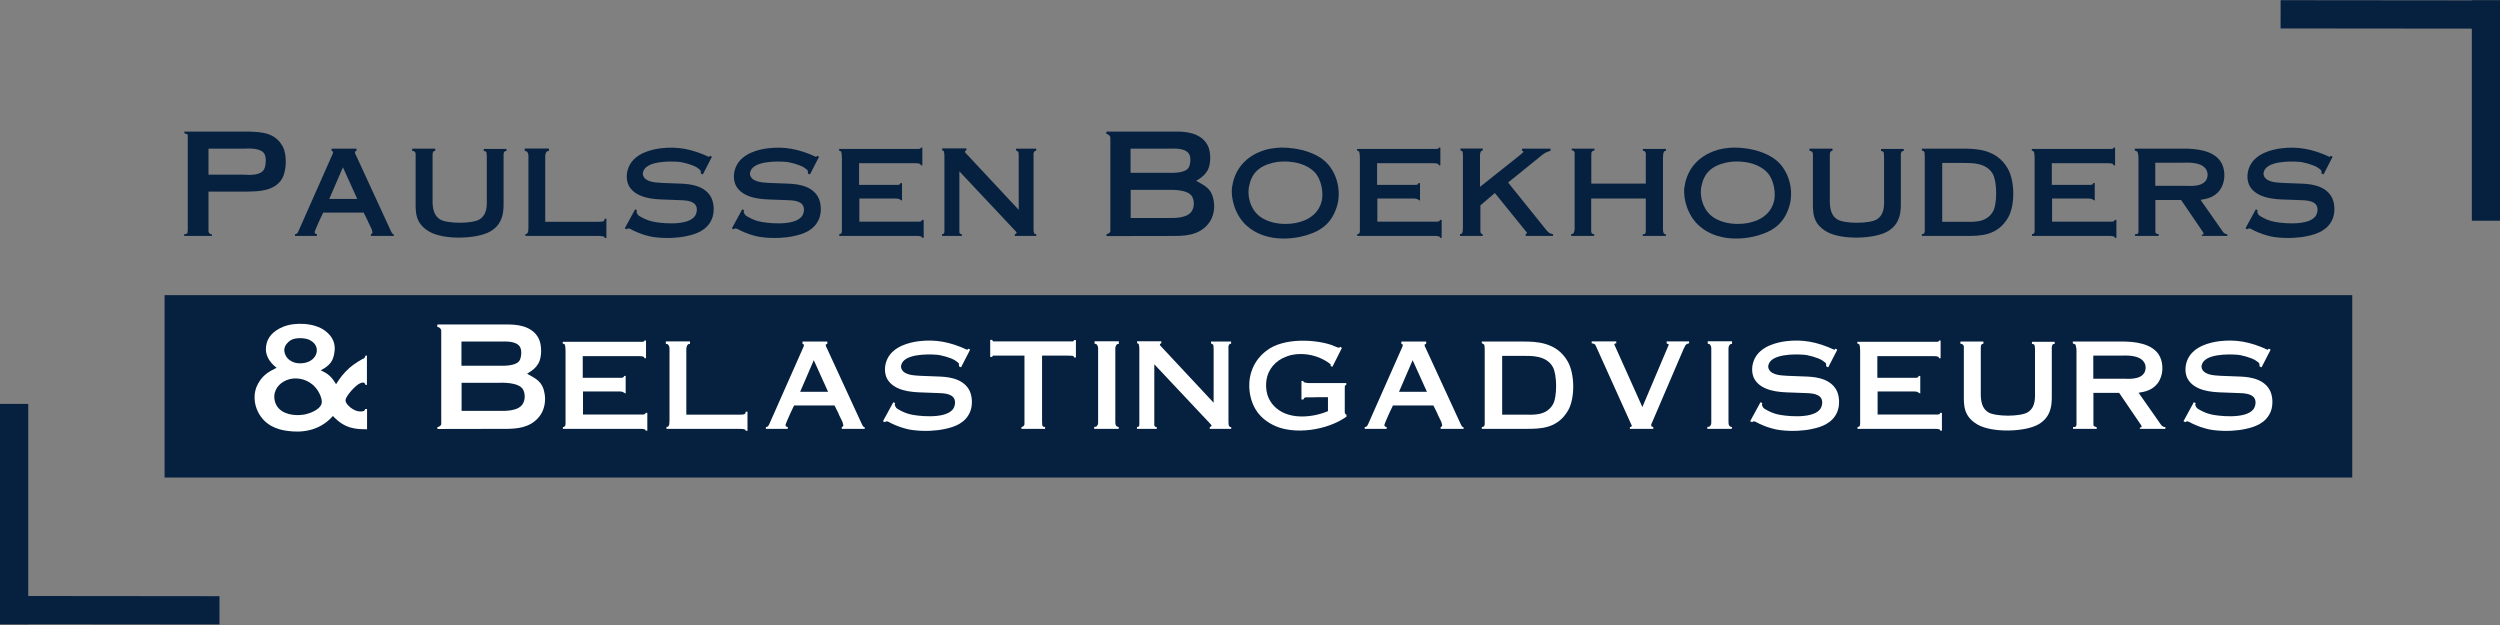 <?xml version="1.0" encoding="UTF-8" standalone="no"?><!DOCTYPE svg PUBLIC "-//W3C//DTD SVG 1.1//EN" "http://www.w3.org/Graphics/SVG/1.1/DTD/svg11.dtd"><svg width="4285px" height="1072px" version="1.1" xmlns="http://www.w3.org/2000/svg" xmlns:xlink="http://www.w3.org/1999/xlink" xml:space="preserve" xmlns:serif="http://www.serif.com/" style="fill-rule:evenodd;clip-rule:evenodd;stroke-linejoin:round;stroke-miterlimit:2;"><rect width="100%" height="100%" fill="#808080" stroke="none"/><g transform="matrix(3.125,0,0,3.125,0,0)"><g id="Zwarte-tekstbalk" serif:id="Zwarte tekstbalk" transform="matrix(1.035,0,0,0.974,-1493.88,-807.709)"><rect x="1530.58" y="995.467" width="1159.32" height="102.714" style="fill:rgb(6,33,63);"/></g><g transform="matrix(1,0,0,1,-1062.51,-793.067)"><g transform="matrix(72,0,0,72,1159.3,922.482)"><path d="M0.06,-0.782C0.076,-0.776 0.086,-0.778 0.086,-0.767L0.086,-0.07C0.086,-0.062 0.087,-0.043 0.085,-0.035C0.085,-0.014 0.074,-0.014 0.059,-0.014L0.059,-0L0.27,-0L0.27,-0.013C0.255,-0.013 0.249,-0.018 0.245,-0.031C0.243,-0.036 0.244,-0.057 0.244,-0.063L0.244,-0.338L0.543,-0.338C0.605,-0.34 0.746,-0.335 0.805,-0.437C0.838,-0.495 0.845,-0.618 0.808,-0.684C0.749,-0.79 0.644,-0.791 0.553,-0.795L0.06,-0.795L0.06,-0.782ZM0.518,-0.665C0.532,-0.665 0.641,-0.676 0.67,-0.625C0.686,-0.599 0.682,-0.532 0.667,-0.507C0.637,-0.455 0.546,-0.466 0.509,-0.467L0.244,-0.467L0.244,-0.665L0.518,-0.665Z" style="fill:rgb(6,33,63);fill-rule:nonzero;"/></g><g transform="matrix(72,0,0,72,1220.14,922.482)"><path d="M0.337,-0.648L0.348,-0.642C0.348,-0.642 0.348,-0.63 0.343,-0.621L0.088,-0.045C0.079,-0.025 0.075,-0.014 0.058,-0.014L0.058,-0L0.225,-0L0.225,-0.014C0.212,-0.014 0.204,-0.024 0.209,-0.035C0.21,-0.037 0.215,-0.052 0.221,-0.065L0.247,-0.124L0.273,-0.178L0.581,-0.178L0.611,-0.118C0.612,-0.113 0.618,-0.101 0.619,-0.099L0.641,-0.054C0.644,-0.042 0.648,-0.034 0.648,-0.023L0.636,-0.011L0.636,-0L0.811,-0L0.812,-0.011C0.798,-0.011 0.791,-0.034 0.785,-0.045L0.522,-0.616C0.515,-0.627 0.514,-0.632 0.514,-0.642L0.526,-0.648L0.526,-0.665L0.337,-0.665L0.337,-0.648ZM0.423,-0.523L0.532,-0.282L0.319,-0.282L0.423,-0.523Z" style="fill:rgb(6,33,63);fill-rule:nonzero;"/></g><g transform="matrix(72,0,0,72,1284.36,922.482)"><path d="M0.059,-0.648C0.074,-0.648 0.081,-0.641 0.085,-0.629L0.085,-0.273C0.085,-0.187 0.077,-0.098 0.189,-0.033C0.3,0.032 0.552,0.024 0.653,-0.034C0.765,-0.098 0.755,-0.211 0.755,-0.284L0.755,-0.602C0.755,-0.608 0.754,-0.625 0.756,-0.631C0.763,-0.646 0.763,-0.647 0.777,-0.647L0.777,-0.663L0.605,-0.663L0.603,-0.648C0.619,-0.644 0.621,-0.645 0.625,-0.633C0.626,-0.629 0.627,-0.612 0.627,-0.608L0.627,-0.29C0.627,-0.244 0.635,-0.167 0.573,-0.127C0.515,-0.091 0.327,-0.093 0.273,-0.125C0.208,-0.163 0.214,-0.249 0.214,-0.293L0.214,-0.605C0.214,-0.613 0.214,-0.626 0.215,-0.632C0.219,-0.646 0.225,-0.648 0.234,-0.648L0.234,-0.665L0.059,-0.665L0.059,-0.648Z" style="fill:rgb(6,33,63);fill-rule:nonzero;"/></g><g transform="matrix(72,0,0,72,1346.07,922.482)"><path d="M0.087,-0.063C0.087,-0.06 0.085,-0.033 0.085,-0.033C0.078,-0.016 0.077,-0.015 0.064,-0.015L0.064,-0L0.619,-0L0.642,0.001C0.647,0.001 0.659,0.003 0.665,0.007L0.668,0.015L0.681,0.015L0.681,-0.131L0.668,-0.131C0.663,-0.112 0.665,-0.114 0.647,-0.109C0.637,-0.109 0.626,-0.108 0.616,-0.108L0.215,-0.108L0.215,-0.599C0.215,-0.599 0.214,-0.62 0.219,-0.629C0.224,-0.646 0.233,-0.647 0.243,-0.647L0.243,-0.666L0.059,-0.666L0.059,-0.647C0.069,-0.647 0.078,-0.646 0.084,-0.629C0.088,-0.62 0.087,-0.598 0.087,-0.598L0.087,-0.063Z" style="fill:rgb(6,33,63);fill-rule:nonzero;"/></g><g transform="matrix(72,0,0,72,1401,922.482)"><path d="M0.334,-0.668C0.258,-0.659 0.14,-0.629 0.093,-0.536C0.068,-0.486 0.066,-0.424 0.091,-0.379C0.145,-0.287 0.279,-0.281 0.336,-0.278L0.471,-0.273C0.501,-0.271 0.581,-0.275 0.602,-0.227C0.613,-0.202 0.605,-0.166 0.589,-0.147C0.525,-0.07 0.308,-0.1 0.269,-0.11C0.243,-0.116 0.219,-0.125 0.196,-0.137C0.187,-0.142 0.168,-0.151 0.159,-0.16C0.148,-0.179 0.145,-0.182 0.151,-0.196L0.137,-0.203L0.058,-0.058L0.073,-0.051C0.084,-0.062 0.092,-0.056 0.101,-0.053L0.13,-0.038C0.142,-0.033 0.155,-0.026 0.186,-0.015C0.242,0.003 0.262,0.007 0.3,0.011C0.378,0.02 0.467,0.015 0.529,0.001C0.602,-0.014 0.686,-0.043 0.722,-0.13C0.743,-0.18 0.74,-0.257 0.711,-0.303C0.654,-0.395 0.527,-0.397 0.471,-0.399L0.343,-0.404C0.313,-0.407 0.226,-0.404 0.201,-0.453C0.19,-0.475 0.198,-0.496 0.21,-0.512C0.263,-0.58 0.453,-0.568 0.489,-0.562C0.523,-0.555 0.551,-0.547 0.576,-0.537C0.597,-0.529 0.61,-0.521 0.618,-0.514C0.644,-0.495 0.634,-0.499 0.638,-0.475L0.653,-0.469L0.722,-0.603L0.708,-0.611L0.7,-0.602C0.564,-0.665 0.455,-0.682 0.334,-0.668Z" style="fill:rgb(6,33,63);fill-rule:nonzero;"/></g><g transform="matrix(72,0,0,72,1459.76,922.482)"><path d="M0.334,-0.668C0.258,-0.659 0.14,-0.629 0.093,-0.536C0.068,-0.486 0.066,-0.424 0.091,-0.379C0.145,-0.287 0.279,-0.281 0.336,-0.278L0.471,-0.273C0.501,-0.271 0.581,-0.275 0.602,-0.227C0.613,-0.202 0.605,-0.166 0.589,-0.147C0.525,-0.07 0.308,-0.1 0.269,-0.11C0.243,-0.116 0.219,-0.125 0.196,-0.137C0.187,-0.142 0.168,-0.151 0.159,-0.16C0.148,-0.179 0.145,-0.182 0.151,-0.196L0.137,-0.203L0.058,-0.058L0.073,-0.051C0.084,-0.062 0.092,-0.056 0.101,-0.053L0.13,-0.038C0.142,-0.033 0.155,-0.026 0.186,-0.015C0.242,0.003 0.262,0.007 0.3,0.011C0.378,0.02 0.467,0.015 0.529,0.001C0.602,-0.014 0.686,-0.043 0.722,-0.13C0.743,-0.18 0.74,-0.257 0.711,-0.303C0.654,-0.395 0.527,-0.397 0.471,-0.399L0.343,-0.404C0.313,-0.407 0.226,-0.404 0.201,-0.453C0.19,-0.475 0.198,-0.496 0.21,-0.512C0.263,-0.58 0.453,-0.568 0.489,-0.562C0.523,-0.555 0.551,-0.547 0.576,-0.537C0.597,-0.529 0.61,-0.521 0.618,-0.514C0.644,-0.495 0.634,-0.499 0.638,-0.475L0.653,-0.469L0.722,-0.603L0.708,-0.611L0.7,-0.602C0.564,-0.665 0.455,-0.682 0.334,-0.668Z" style="fill:rgb(6,33,63);fill-rule:nonzero;"/></g><g transform="matrix(72,0,0,72,1518.51,922.482)"><path d="M0.678,-0.666C0.669,-0.662 0.669,-0.663 0.655,-0.663L0.059,-0.663L0.058,-0.651C0.068,-0.647 0.065,-0.648 0.074,-0.643C0.076,-0.64 0.077,-0.629 0.078,-0.627C0.078,-0.618 0.08,-0.605 0.08,-0.598L0.08,-0.056C0.08,-0.051 0.081,-0.036 0.079,-0.031C0.079,-0.018 0.069,-0.014 0.06,-0.014L0.06,-0L0.66,-0C0.668,-0 0.681,0.003 0.687,0.005L0.691,0.014L0.703,0.014L0.703,-0.121L0.691,-0.123L0.687,-0.114C0.677,-0.107 0.66,-0.109 0.652,-0.109L0.213,-0.109L0.213,-0.285L0.491,-0.285C0.5,-0.285 0.515,-0.284 0.523,-0.277L0.538,-0.269L0.538,-0.403L0.526,-0.403L0.523,-0.395C0.515,-0.387 0.502,-0.389 0.497,-0.389L0.211,-0.389L0.211,-0.554L0.643,-0.554C0.653,-0.554 0.67,-0.553 0.678,-0.547L0.681,-0.538L0.693,-0.538L0.693,-0.673L0.682,-0.673L0.678,-0.666Z" style="fill:rgb(6,33,63);fill-rule:nonzero;"/></g><g transform="matrix(72,0,0,72,1575.03,922.482)"><path d="M0.059,-0.652C0.071,-0.652 0.074,-0.641 0.074,-0.632C0.076,-0.623 0.076,-0.615 0.076,-0.607L0.076,-0.034C0.076,-0.019 0.071,-0.014 0.058,-0.014L0.058,-0L0.209,-0L0.209,-0.013L0.2,-0.015C0.188,-0.019 0.19,-0.03 0.19,-0.038L0.19,-0.492L0.615,-0.04C0.622,-0.032 0.626,-0.031 0.626,-0.021L0.613,-0.013L0.612,-0L0.776,-0L0.776,-0.013C0.76,-0.013 0.759,-0.022 0.756,-0.033L0.755,-0.06L0.755,-0.608C0.755,-0.616 0.751,-0.637 0.766,-0.648L0.775,-0.648L0.775,-0.665L0.622,-0.665L0.622,-0.651C0.635,-0.644 0.641,-0.644 0.641,-0.629C0.641,-0.62 0.642,-0.61 0.642,-0.601L0.642,-0.199L0.233,-0.637L0.233,-0.646L0.244,-0.653L0.243,-0.667L0.059,-0.667L0.059,-0.652Z" style="fill:rgb(6,33,63);fill-rule:nonzero;"/></g><g transform="matrix(72,0,0,72,1664.31,922.482)"><path d="M0.84,-0.498C0.868,-0.546 0.868,-0.642 0.84,-0.693C0.785,-0.793 0.658,-0.795 0.602,-0.795L0.071,-0.795L0.069,-0.778C0.082,-0.774 0.089,-0.771 0.097,-0.759C0.101,-0.752 0.1,-0.735 0.1,-0.73L0.1,-0.058C0.1,-0.055 0.101,-0.033 0.099,-0.031C0.091,-0.02 0.081,-0.014 0.071,-0.014L0.071,0.001L0.605,-0C0.668,-0.002 0.774,-0.004 0.845,-0.091C0.89,-0.145 0.897,-0.219 0.887,-0.27C0.873,-0.355 0.831,-0.378 0.754,-0.42C0.796,-0.445 0.82,-0.464 0.84,-0.498ZM0.547,-0.665C0.585,-0.665 0.673,-0.673 0.701,-0.622C0.716,-0.595 0.709,-0.544 0.698,-0.523C0.671,-0.474 0.563,-0.481 0.541,-0.481L0.254,-0.481L0.254,-0.665L0.547,-0.665ZM0.255,-0.351L0.543,-0.351C0.548,-0.351 0.69,-0.359 0.723,-0.3C0.74,-0.27 0.741,-0.222 0.721,-0.19C0.686,-0.132 0.579,-0.137 0.549,-0.137L0.255,-0.137L0.255,-0.351Z" style="fill:rgb(6,33,63);fill-rule:nonzero;"/></g><g transform="matrix(72,0,0,72,1733.93,922.482)"><path d="M0.249,-0.631C0.132,-0.574 0.075,-0.478 0.06,-0.37C0.049,-0.286 0.084,-0.154 0.175,-0.075C0.31,0.042 0.5,0.031 0.622,-0.004C0.749,-0.041 0.822,-0.105 0.859,-0.225C0.888,-0.318 0.874,-0.446 0.795,-0.542C0.696,-0.66 0.487,-0.681 0.398,-0.671C0.335,-0.664 0.303,-0.656 0.249,-0.631ZM0.374,-0.558C0.451,-0.577 0.602,-0.573 0.687,-0.488C0.745,-0.43 0.757,-0.321 0.743,-0.265C0.724,-0.186 0.664,-0.132 0.582,-0.108C0.492,-0.079 0.345,-0.084 0.26,-0.158C0.193,-0.218 0.177,-0.313 0.189,-0.375C0.209,-0.478 0.265,-0.532 0.374,-0.558Z" style="fill:rgb(6,33,63);fill-rule:nonzero;"/></g><g transform="matrix(72,0,0,72,1802.62,922.482)"><path d="M0.678,-0.666C0.669,-0.662 0.669,-0.663 0.655,-0.663L0.059,-0.663L0.058,-0.651C0.068,-0.647 0.065,-0.648 0.074,-0.643C0.076,-0.64 0.077,-0.629 0.078,-0.627C0.078,-0.618 0.08,-0.605 0.08,-0.598L0.08,-0.056C0.08,-0.051 0.081,-0.036 0.079,-0.031C0.079,-0.018 0.069,-0.014 0.06,-0.014L0.06,-0L0.66,-0C0.668,-0 0.681,0.003 0.687,0.005L0.691,0.014L0.703,0.014L0.703,-0.121L0.691,-0.123L0.687,-0.114C0.677,-0.107 0.66,-0.109 0.652,-0.109L0.213,-0.109L0.213,-0.285L0.491,-0.285C0.5,-0.285 0.515,-0.284 0.523,-0.277L0.538,-0.269L0.538,-0.403L0.526,-0.403L0.523,-0.395C0.515,-0.387 0.502,-0.389 0.497,-0.389L0.211,-0.389L0.211,-0.554L0.643,-0.554C0.653,-0.554 0.67,-0.553 0.678,-0.547L0.681,-0.538L0.693,-0.538L0.693,-0.673L0.682,-0.673L0.678,-0.666Z" style="fill:rgb(6,33,63);fill-rule:nonzero;"/></g><g transform="matrix(72,0,0,72,1859.14,922.482)"><path d="M0.06,-0.652C0.077,-0.646 0.077,-0.646 0.079,-0.632C0.08,-0.624 0.08,-0.615 0.08,-0.609L0.08,-0.073C0.08,-0.053 0.079,-0.047 0.079,-0.043C0.079,-0.034 0.076,-0.021 0.068,-0.015L0.058,-0.015L0.058,-0L0.23,-0L0.231,-0.013C0.215,-0.018 0.219,-0.016 0.213,-0.031L0.213,-0.233L0.323,-0.327L0.568,-0.025L0.568,-0.02L0.558,-0.014L0.558,-0L0.766,-0L0.767,-0.013C0.735,-0.022 0.736,-0.02 0.708,-0.054L0.424,-0.407L0.685,-0.618C0.709,-0.636 0.722,-0.642 0.747,-0.648L0.747,-0.665L0.531,-0.665L0.529,-0.651L0.542,-0.642C0.535,-0.632 0.527,-0.629 0.522,-0.622L0.21,-0.374L0.21,-0.618C0.21,-0.618 0.21,-0.636 0.219,-0.647L0.231,-0.651L0.231,-0.666L0.063,-0.666L0.06,-0.652Z" style="fill:rgb(6,33,63);fill-rule:nonzero;"/></g><g transform="matrix(72,0,0,72,1920.12,922.482)"><path d="M0.063,-0.652C0.073,-0.652 0.079,-0.649 0.084,-0.635L0.084,-0.056C0.084,-0.054 0.082,-0.034 0.08,-0.03C0.074,-0.014 0.068,-0.018 0.058,-0.013L0.058,-0L0.233,-0L0.233,-0.013C0.221,-0.016 0.215,-0.014 0.21,-0.031L0.21,-0.285L0.626,-0.285L0.626,-0.029C0.62,-0.013 0.62,-0.013 0.603,-0.013L0.603,-0L0.78,-0L0.78,-0.011C0.769,-0.014 0.766,-0.012 0.759,-0.03C0.757,-0.034 0.757,-0.053 0.757,-0.058L0.757,-0.598C0.757,-0.605 0.759,-0.618 0.759,-0.627C0.762,-0.635 0.765,-0.651 0.78,-0.648L0.78,-0.663L0.603,-0.663L0.605,-0.648L0.613,-0.648C0.631,-0.638 0.626,-0.62 0.626,-0.609L0.626,-0.399L0.211,-0.399L0.211,-0.612C0.211,-0.615 0.211,-0.624 0.212,-0.636C0.212,-0.64 0.222,-0.651 0.235,-0.651L0.235,-0.665L0.06,-0.665L0.063,-0.652Z" style="fill:rgb(6,33,63);fill-rule:nonzero;"/></g><g transform="matrix(72,0,0,72,1982.04,922.482)"><path d="M0.249,-0.631C0.132,-0.574 0.075,-0.478 0.06,-0.37C0.049,-0.286 0.084,-0.154 0.175,-0.075C0.31,0.042 0.5,0.031 0.622,-0.004C0.749,-0.041 0.822,-0.105 0.859,-0.225C0.888,-0.318 0.874,-0.446 0.795,-0.542C0.696,-0.66 0.487,-0.681 0.398,-0.671C0.335,-0.664 0.303,-0.656 0.249,-0.631ZM0.374,-0.558C0.451,-0.577 0.602,-0.573 0.687,-0.488C0.745,-0.43 0.757,-0.321 0.743,-0.265C0.724,-0.186 0.664,-0.132 0.582,-0.108C0.492,-0.079 0.345,-0.084 0.26,-0.158C0.193,-0.218 0.177,-0.313 0.189,-0.375C0.209,-0.478 0.265,-0.532 0.374,-0.558Z" style="fill:rgb(6,33,63);fill-rule:nonzero;"/></g><g transform="matrix(72,0,0,72,2050.73,922.482)"><path d="M0.059,-0.648C0.074,-0.648 0.081,-0.641 0.085,-0.629L0.085,-0.273C0.085,-0.187 0.077,-0.098 0.189,-0.033C0.3,0.032 0.552,0.024 0.653,-0.034C0.765,-0.098 0.755,-0.211 0.755,-0.284L0.755,-0.602C0.755,-0.608 0.754,-0.625 0.756,-0.631C0.763,-0.646 0.763,-0.647 0.777,-0.647L0.777,-0.663L0.605,-0.663L0.603,-0.648C0.619,-0.644 0.621,-0.645 0.625,-0.633C0.626,-0.629 0.627,-0.612 0.627,-0.608L0.627,-0.29C0.627,-0.244 0.635,-0.167 0.573,-0.127C0.515,-0.091 0.327,-0.093 0.273,-0.125C0.208,-0.163 0.214,-0.249 0.214,-0.293L0.214,-0.605C0.214,-0.613 0.214,-0.626 0.215,-0.632C0.219,-0.646 0.225,-0.648 0.234,-0.648L0.234,-0.665L0.059,-0.665L0.059,-0.648Z" style="fill:rgb(6,33,63);fill-rule:nonzero;"/></g><g transform="matrix(72,0,0,72,2112.44,922.482)"><path d="M0.058,-0.652C0.067,-0.647 0.073,-0.649 0.078,-0.636L0.08,-0.611L0.08,-0.058C0.08,-0.053 0.081,-0.034 0.079,-0.03C0.075,-0.014 0.073,-0.018 0.058,-0.013L0.058,-0L0.388,-0C0.502,-0 0.633,0.001 0.715,-0.14C0.77,-0.235 0.766,-0.422 0.712,-0.514C0.627,-0.663 0.468,-0.665 0.373,-0.665L0.058,-0.665L0.058,-0.652ZM0.213,-0.556L0.382,-0.556C0.429,-0.555 0.549,-0.562 0.599,-0.471C0.632,-0.411 0.633,-0.242 0.599,-0.185C0.547,-0.097 0.446,-0.108 0.382,-0.108L0.213,-0.108L0.213,-0.556Z" style="fill:rgb(6,33,63);fill-rule:nonzero;"/></g><g transform="matrix(72,0,0,72,2172.7,922.482)"><path d="M0.678,-0.666C0.669,-0.662 0.669,-0.663 0.655,-0.663L0.059,-0.663L0.058,-0.651C0.068,-0.647 0.065,-0.648 0.074,-0.643C0.076,-0.64 0.077,-0.629 0.078,-0.627C0.078,-0.618 0.08,-0.605 0.08,-0.598L0.08,-0.056C0.08,-0.051 0.081,-0.036 0.079,-0.031C0.079,-0.018 0.069,-0.014 0.06,-0.014L0.06,-0L0.66,-0C0.668,-0 0.681,0.003 0.687,0.005L0.691,0.014L0.703,0.014L0.703,-0.121L0.691,-0.123L0.687,-0.114C0.677,-0.107 0.66,-0.109 0.652,-0.109L0.213,-0.109L0.213,-0.285L0.491,-0.285C0.5,-0.285 0.515,-0.284 0.523,-0.277L0.538,-0.269L0.538,-0.403L0.526,-0.403L0.523,-0.395C0.515,-0.387 0.502,-0.389 0.497,-0.389L0.211,-0.389L0.211,-0.554L0.643,-0.554C0.653,-0.554 0.67,-0.553 0.678,-0.547L0.681,-0.538L0.693,-0.538L0.693,-0.673L0.682,-0.673L0.678,-0.666Z" style="fill:rgb(6,33,63);fill-rule:nonzero;"/></g><g transform="matrix(72,0,0,72,2229.22,922.482)"><path d="M0.214,-0.558L0.426,-0.558C0.452,-0.558 0.568,-0.568 0.603,-0.504C0.616,-0.482 0.616,-0.449 0.602,-0.426C0.568,-0.371 0.476,-0.382 0.438,-0.382L0.214,-0.382L0.214,-0.558ZM0.716,-0.051L0.559,-0.275C0.608,-0.282 0.665,-0.295 0.705,-0.348C0.749,-0.408 0.749,-0.493 0.722,-0.549C0.669,-0.659 0.507,-0.664 0.446,-0.665L0.058,-0.665L0.058,-0.651C0.076,-0.643 0.081,-0.645 0.081,-0.631C0.084,-0.625 0.086,-0.604 0.086,-0.601L0.086,-0.066C0.086,-0.062 0.087,-0.031 0.085,-0.025C0.079,-0.013 0.076,-0.014 0.06,-0.014L0.06,-0L0.24,-0L0.24,-0.013C0.224,-0.018 0.215,-0.018 0.215,-0.03L0.215,-0.274L0.411,-0.274L0.579,-0.027C0.579,-0.027 0.584,-0.018 0.581,-0.013C0.579,-0.01 0.569,-0.01 0.569,-0.01L0.569,-0L0.763,-0L0.763,-0.014C0.748,-0.014 0.747,-0.016 0.736,-0.024C0.73,-0.03 0.72,-0.045 0.716,-0.051Z" style="fill:rgb(6,33,63);fill-rule:nonzero;"/></g><g transform="matrix(72,0,0,72,2289.92,922.482)"><path d="M0.334,-0.668C0.258,-0.659 0.14,-0.629 0.093,-0.536C0.068,-0.486 0.066,-0.424 0.091,-0.379C0.145,-0.287 0.279,-0.281 0.336,-0.278L0.471,-0.273C0.501,-0.271 0.581,-0.275 0.602,-0.227C0.613,-0.202 0.605,-0.166 0.589,-0.147C0.525,-0.07 0.308,-0.1 0.269,-0.11C0.243,-0.116 0.219,-0.125 0.196,-0.137C0.187,-0.142 0.168,-0.151 0.159,-0.16C0.148,-0.179 0.145,-0.182 0.151,-0.196L0.137,-0.203L0.058,-0.058L0.073,-0.051C0.084,-0.062 0.092,-0.056 0.101,-0.053L0.13,-0.038C0.142,-0.033 0.155,-0.026 0.186,-0.015C0.242,0.003 0.262,0.007 0.3,0.011C0.378,0.02 0.467,0.015 0.529,0.001C0.602,-0.014 0.686,-0.043 0.722,-0.13C0.743,-0.18 0.74,-0.257 0.711,-0.303C0.654,-0.395 0.527,-0.397 0.471,-0.399L0.343,-0.404C0.313,-0.407 0.226,-0.404 0.201,-0.453C0.19,-0.475 0.198,-0.496 0.21,-0.512C0.263,-0.58 0.453,-0.568 0.489,-0.562C0.523,-0.555 0.551,-0.547 0.576,-0.537C0.597,-0.529 0.61,-0.521 0.618,-0.514C0.644,-0.495 0.634,-0.499 0.638,-0.475L0.653,-0.469L0.722,-0.603L0.708,-0.611L0.7,-0.602C0.564,-0.665 0.455,-0.682 0.334,-0.668Z" style="fill:rgb(6,33,63);fill-rule:nonzero;"/></g></g><g transform="matrix(1,0,0,1,-1211.78,-860.844)"><g><g transform="matrix(72,0,0,72,1347.15,1096.06)"><path d="M0.668,-0.587C0.676,-0.642 0.66,-0.699 0.598,-0.746C0.514,-0.81 0.364,-0.813 0.278,-0.778C0.202,-0.747 0.156,-0.698 0.147,-0.631C0.138,-0.574 0.162,-0.515 0.227,-0.465C0.163,-0.434 0.121,-0.408 0.085,-0.343C0.047,-0.276 0.054,-0.191 0.085,-0.13C0.137,-0.025 0.235,0.007 0.313,0.016C0.407,0.029 0.549,0.023 0.656,-0.098C0.747,-0 0.829,0.003 0.916,0.003L0.916,-0.151L0.901,-0.151C0.901,-0.137 0.886,-0.133 0.876,-0.133C0.867,-0.131 0.855,-0.133 0.843,-0.135C0.821,-0.141 0.797,-0.154 0.778,-0.173C0.756,-0.195 0.749,-0.209 0.753,-0.225C0.759,-0.252 0.825,-0.331 0.863,-0.347C0.869,-0.349 0.882,-0.354 0.887,-0.353C0.895,-0.351 0.895,-0.349 0.9,-0.345L0.905,-0.334L0.915,-0.335L0.915,-0.558L0.904,-0.558C0.898,-0.54 0.896,-0.536 0.881,-0.532C0.862,-0.519 0.867,-0.525 0.849,-0.513C0.824,-0.498 0.799,-0.479 0.785,-0.467C0.736,-0.424 0.708,-0.385 0.68,-0.34C0.644,-0.399 0.621,-0.419 0.563,-0.446C0.64,-0.485 0.66,-0.525 0.668,-0.587ZM0.34,-0.678C0.373,-0.696 0.444,-0.695 0.481,-0.676C0.51,-0.66 0.53,-0.637 0.533,-0.607C0.536,-0.58 0.525,-0.551 0.499,-0.529C0.465,-0.5 0.408,-0.493 0.367,-0.504C0.333,-0.514 0.303,-0.535 0.29,-0.573C0.282,-0.597 0.284,-0.622 0.303,-0.647C0.312,-0.658 0.324,-0.67 0.34,-0.678ZM0.343,-0.382C0.391,-0.39 0.47,-0.378 0.524,-0.314C0.553,-0.281 0.58,-0.219 0.569,-0.19C0.555,-0.147 0.489,-0.121 0.448,-0.111C0.395,-0.1 0.299,-0.098 0.244,-0.155C0.213,-0.187 0.203,-0.237 0.213,-0.275C0.23,-0.337 0.286,-0.373 0.343,-0.382Z" style="fill:white;fill-rule:nonzero;"/></g><g transform="matrix(72,0,0,72,1446.59,1096.06)"><path d="M0.84,-0.498C0.868,-0.546 0.868,-0.642 0.84,-0.693C0.785,-0.793 0.658,-0.795 0.602,-0.795L0.071,-0.795L0.069,-0.778C0.082,-0.774 0.089,-0.771 0.097,-0.759C0.101,-0.752 0.1,-0.735 0.1,-0.73L0.1,-0.058C0.1,-0.055 0.101,-0.033 0.099,-0.031C0.091,-0.02 0.081,-0.014 0.071,-0.014L0.071,0.001L0.605,-0C0.668,-0.002 0.774,-0.004 0.845,-0.091C0.89,-0.145 0.897,-0.219 0.887,-0.27C0.873,-0.355 0.831,-0.378 0.754,-0.42C0.796,-0.445 0.82,-0.464 0.84,-0.498ZM0.547,-0.665C0.585,-0.665 0.673,-0.673 0.701,-0.622C0.716,-0.595 0.709,-0.544 0.698,-0.523C0.671,-0.474 0.563,-0.481 0.541,-0.481L0.254,-0.481L0.254,-0.665L0.547,-0.665ZM0.255,-0.351L0.543,-0.351C0.548,-0.351 0.69,-0.359 0.723,-0.3C0.74,-0.27 0.741,-0.222 0.721,-0.19C0.686,-0.132 0.579,-0.137 0.549,-0.137L0.255,-0.137L0.255,-0.351Z" style="fill:white;fill-rule:nonzero;"/></g><g transform="matrix(72,0,0,72,1516.21,1096.06)"><path d="M0.678,-0.666C0.669,-0.662 0.669,-0.663 0.655,-0.663L0.059,-0.663L0.058,-0.651C0.068,-0.647 0.065,-0.648 0.074,-0.643C0.076,-0.64 0.077,-0.629 0.078,-0.627C0.078,-0.618 0.08,-0.605 0.08,-0.598L0.08,-0.056C0.08,-0.051 0.081,-0.036 0.079,-0.031C0.079,-0.018 0.069,-0.014 0.06,-0.014L0.06,-0L0.66,-0C0.668,-0 0.681,0.003 0.687,0.005L0.691,0.014L0.703,0.014L0.703,-0.121L0.691,-0.123L0.687,-0.114C0.677,-0.107 0.66,-0.109 0.652,-0.109L0.213,-0.109L0.213,-0.285L0.491,-0.285C0.5,-0.285 0.515,-0.284 0.523,-0.277L0.538,-0.269L0.538,-0.403L0.526,-0.403L0.523,-0.395C0.515,-0.387 0.502,-0.389 0.497,-0.389L0.211,-0.389L0.211,-0.554L0.643,-0.554C0.653,-0.554 0.67,-0.553 0.678,-0.547L0.681,-0.538L0.693,-0.538L0.693,-0.673L0.682,-0.673L0.678,-0.666Z" style="fill:white;fill-rule:nonzero;"/></g><g transform="matrix(72,0,0,72,1572.73,1096.06)"><path d="M0.087,-0.063C0.087,-0.06 0.085,-0.033 0.085,-0.033C0.078,-0.016 0.077,-0.015 0.064,-0.015L0.064,-0L0.619,-0L0.642,0.001C0.647,0.001 0.659,0.003 0.665,0.007L0.668,0.015L0.681,0.015L0.681,-0.131L0.668,-0.131C0.663,-0.112 0.665,-0.114 0.647,-0.109C0.637,-0.109 0.626,-0.108 0.616,-0.108L0.215,-0.108L0.215,-0.599C0.215,-0.599 0.214,-0.62 0.219,-0.629C0.224,-0.646 0.233,-0.647 0.243,-0.647L0.243,-0.666L0.059,-0.666L0.059,-0.647C0.069,-0.647 0.078,-0.646 0.084,-0.629C0.088,-0.62 0.087,-0.598 0.087,-0.598L0.087,-0.063Z" style="fill:white;fill-rule:nonzero;"/></g><g transform="matrix(72,0,0,72,1627.67,1096.06)"><path d="M0.337,-0.648L0.348,-0.642C0.348,-0.642 0.348,-0.63 0.343,-0.621L0.088,-0.045C0.079,-0.025 0.075,-0.014 0.058,-0.014L0.058,-0L0.225,-0L0.225,-0.014C0.212,-0.014 0.204,-0.024 0.209,-0.035C0.21,-0.037 0.215,-0.052 0.221,-0.065L0.247,-0.124L0.273,-0.178L0.581,-0.178L0.611,-0.118C0.612,-0.113 0.618,-0.101 0.619,-0.099L0.641,-0.054C0.644,-0.042 0.648,-0.034 0.648,-0.023L0.636,-0.011L0.636,-0L0.811,-0L0.812,-0.011C0.798,-0.011 0.791,-0.034 0.785,-0.045L0.522,-0.616C0.515,-0.627 0.514,-0.632 0.514,-0.642L0.526,-0.648L0.526,-0.665L0.337,-0.665L0.337,-0.648ZM0.423,-0.523L0.532,-0.282L0.319,-0.282L0.423,-0.523Z" style="fill:white;fill-rule:nonzero;"/></g><g transform="matrix(72,0,0,72,1691.89,1096.06)"><path d="M0.334,-0.668C0.258,-0.659 0.14,-0.629 0.093,-0.536C0.068,-0.486 0.066,-0.424 0.091,-0.379C0.145,-0.287 0.279,-0.281 0.336,-0.278L0.471,-0.273C0.501,-0.271 0.581,-0.275 0.602,-0.227C0.613,-0.202 0.605,-0.166 0.589,-0.147C0.525,-0.07 0.308,-0.1 0.269,-0.11C0.243,-0.116 0.219,-0.125 0.196,-0.137C0.187,-0.142 0.168,-0.151 0.159,-0.16C0.148,-0.179 0.145,-0.182 0.151,-0.196L0.137,-0.203L0.058,-0.058L0.073,-0.051C0.084,-0.062 0.092,-0.056 0.101,-0.053L0.13,-0.038C0.142,-0.033 0.155,-0.026 0.186,-0.015C0.242,0.003 0.262,0.007 0.3,0.011C0.378,0.02 0.467,0.015 0.529,0.001C0.602,-0.014 0.686,-0.043 0.722,-0.13C0.743,-0.18 0.74,-0.257 0.711,-0.303C0.654,-0.395 0.527,-0.397 0.471,-0.399L0.343,-0.404C0.313,-0.407 0.226,-0.404 0.201,-0.453C0.19,-0.475 0.198,-0.496 0.21,-0.512C0.263,-0.58 0.453,-0.568 0.489,-0.562C0.523,-0.555 0.551,-0.547 0.576,-0.537C0.597,-0.529 0.61,-0.521 0.618,-0.514C0.644,-0.495 0.634,-0.499 0.638,-0.475L0.653,-0.469L0.722,-0.603L0.708,-0.611L0.7,-0.602C0.564,-0.665 0.455,-0.682 0.334,-0.668Z" style="fill:white;fill-rule:nonzero;"/></g><g transform="matrix(72,0,0,72,1750.64,1096.06)"><path d="M0.059,-0.548L0.073,-0.548L0.08,-0.558L0.32,-0.558L0.32,-0.058C0.32,-0.054 0.321,-0.034 0.319,-0.03C0.313,-0.018 0.303,-0.014 0.297,-0.014L0.297,-0L0.477,-0L0.477,-0.014C0.462,-0.014 0.455,-0.02 0.455,-0.034C0.455,-0.044 0.454,-0.056 0.454,-0.064L0.454,-0.558L0.655,-0.558C0.663,-0.556 0.671,-0.557 0.678,-0.557C0.69,-0.557 0.695,-0.555 0.698,-0.544L0.712,-0.544L0.712,-0.676L0.701,-0.677L0.69,-0.666L0.081,-0.666L0.073,-0.678L0.059,-0.678L0.059,-0.548Z" style="fill:white;fill-rule:nonzero;"/></g><g transform="matrix(72,0,0,72,1807.67,1096.06)"><path d="M0.062,-0.667L0.062,-0.648C0.071,-0.648 0.08,-0.647 0.086,-0.63C0.09,-0.621 0.089,-0.608 0.089,-0.599L0.089,-0.063C0.089,-0.055 0.09,-0.038 0.086,-0.031C0.079,-0.015 0.069,-0.015 0.059,-0.015L0.059,-0L0.245,-0L0.247,-0.013C0.227,-0.019 0.227,-0.019 0.221,-0.036C0.22,-0.043 0.22,-0.065 0.22,-0.069L0.22,-0.598C0.22,-0.607 0.219,-0.62 0.223,-0.629C0.229,-0.646 0.237,-0.647 0.247,-0.647L0.247,-0.667L0.062,-0.667Z" style="fill:white;fill-rule:nonzero;"/></g><g transform="matrix(72,0,0,72,1831.21,1096.06)"><path d="M0.059,-0.652C0.071,-0.652 0.074,-0.641 0.074,-0.632C0.076,-0.623 0.076,-0.615 0.076,-0.607L0.076,-0.034C0.076,-0.019 0.071,-0.014 0.058,-0.014L0.058,-0L0.209,-0L0.209,-0.013L0.2,-0.015C0.188,-0.019 0.19,-0.03 0.19,-0.038L0.19,-0.492L0.615,-0.04C0.622,-0.032 0.626,-0.031 0.626,-0.021L0.613,-0.013L0.612,-0L0.776,-0L0.776,-0.013C0.76,-0.013 0.759,-0.022 0.756,-0.033L0.755,-0.06L0.755,-0.608C0.755,-0.616 0.751,-0.637 0.766,-0.648L0.775,-0.648L0.775,-0.665L0.622,-0.665L0.622,-0.651C0.635,-0.644 0.641,-0.644 0.641,-0.629C0.641,-0.62 0.642,-0.61 0.642,-0.601L0.642,-0.199L0.233,-0.637L0.233,-0.646L0.244,-0.653L0.243,-0.667L0.059,-0.667L0.059,-0.652Z" style="fill:white;fill-rule:nonzero;"/></g><g transform="matrix(72,0,0,72,1892.84,1096.06)"><path d="M0.716,-0.626C0.701,-0.632 0.705,-0.629 0.692,-0.636C0.579,-0.678 0.323,-0.703 0.184,-0.592C0.068,-0.501 0.049,-0.374 0.06,-0.285C0.076,-0.166 0.135,-0.075 0.257,-0.021C0.402,0.043 0.646,0.015 0.798,-0.093L0.798,-0.108C0.781,-0.114 0.785,-0.133 0.785,-0.145L0.785,-0.309C0.785,-0.315 0.786,-0.322 0.786,-0.329L0.796,-0.335L0.797,-0.349L0.512,-0.349C0.502,-0.349 0.496,-0.349 0.488,-0.352C0.476,-0.352 0.471,-0.357 0.468,-0.365L0.455,-0.365L0.455,-0.224L0.469,-0.223C0.475,-0.234 0.474,-0.236 0.487,-0.24L0.533,-0.24C0.546,-0.24 0.559,-0.241 0.573,-0.241L0.657,-0.241L0.657,-0.135C0.551,-0.089 0.375,-0.066 0.268,-0.154C0.187,-0.22 0.179,-0.309 0.189,-0.375C0.201,-0.452 0.256,-0.519 0.336,-0.549C0.436,-0.59 0.579,-0.571 0.678,-0.491L0.677,-0.478L0.691,-0.473L0.763,-0.616L0.751,-0.625L0.742,-0.618C0.736,-0.618 0.723,-0.622 0.716,-0.626Z" style="fill:white;fill-rule:nonzero;"/></g><g transform="matrix(72,0,0,72,1956.13,1096.06)"><path d="M0.337,-0.648L0.348,-0.642C0.348,-0.642 0.348,-0.63 0.343,-0.621L0.088,-0.045C0.079,-0.025 0.075,-0.014 0.058,-0.014L0.058,-0L0.225,-0L0.225,-0.014C0.212,-0.014 0.204,-0.024 0.209,-0.035C0.21,-0.037 0.215,-0.052 0.221,-0.065L0.247,-0.124L0.273,-0.178L0.581,-0.178L0.611,-0.118C0.612,-0.113 0.618,-0.101 0.619,-0.099L0.641,-0.054C0.644,-0.042 0.648,-0.034 0.648,-0.023L0.636,-0.011L0.636,-0L0.811,-0L0.812,-0.011C0.798,-0.011 0.791,-0.034 0.785,-0.045L0.522,-0.616C0.515,-0.627 0.514,-0.632 0.514,-0.642L0.526,-0.648L0.526,-0.665L0.337,-0.665L0.337,-0.648ZM0.423,-0.523L0.532,-0.282L0.319,-0.282L0.423,-0.523Z" style="fill:white;fill-rule:nonzero;"/></g><g transform="matrix(72,0,0,72,2020.35,1096.06)"><path d="M0.058,-0.652C0.067,-0.647 0.073,-0.649 0.078,-0.636L0.08,-0.611L0.08,-0.058C0.08,-0.053 0.081,-0.034 0.079,-0.03C0.075,-0.014 0.073,-0.018 0.058,-0.013L0.058,-0L0.388,-0C0.502,-0 0.633,0.001 0.715,-0.14C0.77,-0.235 0.766,-0.422 0.712,-0.514C0.627,-0.663 0.468,-0.665 0.373,-0.665L0.058,-0.665L0.058,-0.652ZM0.213,-0.556L0.382,-0.556C0.429,-0.555 0.549,-0.562 0.599,-0.471C0.632,-0.411 0.633,-0.242 0.599,-0.185C0.547,-0.097 0.446,-0.108 0.382,-0.108L0.213,-0.108L0.213,-0.556Z" style="fill:white;fill-rule:nonzero;"/></g><g transform="matrix(72,0,0,72,2080.62,1096.06)"><path d="M0.058,-0.651C0.068,-0.651 0.077,-0.648 0.085,-0.641C0.087,-0.638 0.098,-0.613 0.098,-0.613L0.364,-0.023L0.358,-0.015L0.349,-0.014L0.349,-0L0.527,-0L0.527,-0.014L0.513,-0.019C0.508,-0.035 0.513,-0.036 0.519,-0.051L0.759,-0.611L0.773,-0.638C0.784,-0.649 0.793,-0.651 0.8,-0.651L0.8,-0.666L0.629,-0.666L0.629,-0.651L0.646,-0.643L0.444,-0.166L0.23,-0.643L0.237,-0.651L0.245,-0.651L0.245,-0.666L0.058,-0.666L0.058,-0.651Z" style="fill:white;fill-rule:nonzero;"/></g><g transform="matrix(72,0,0,72,2143.98,1096.06)"><path d="M0.062,-0.667L0.062,-0.648C0.071,-0.648 0.08,-0.647 0.086,-0.63C0.09,-0.621 0.089,-0.608 0.089,-0.599L0.089,-0.063C0.089,-0.055 0.09,-0.038 0.086,-0.031C0.079,-0.015 0.069,-0.015 0.059,-0.015L0.059,-0L0.245,-0L0.247,-0.013C0.227,-0.019 0.227,-0.019 0.221,-0.036C0.22,-0.043 0.22,-0.065 0.22,-0.069L0.22,-0.598C0.22,-0.607 0.219,-0.62 0.223,-0.629C0.229,-0.646 0.237,-0.647 0.247,-0.647L0.247,-0.667L0.062,-0.667Z" style="fill:white;fill-rule:nonzero;"/></g><g transform="matrix(72,0,0,72,2167.52,1096.06)"><path d="M0.334,-0.668C0.258,-0.659 0.14,-0.629 0.093,-0.536C0.068,-0.486 0.066,-0.424 0.091,-0.379C0.145,-0.287 0.279,-0.281 0.336,-0.278L0.471,-0.273C0.501,-0.271 0.581,-0.275 0.602,-0.227C0.613,-0.202 0.605,-0.166 0.589,-0.147C0.525,-0.07 0.308,-0.1 0.269,-0.11C0.243,-0.116 0.219,-0.125 0.196,-0.137C0.187,-0.142 0.168,-0.151 0.159,-0.16C0.148,-0.179 0.145,-0.182 0.151,-0.196L0.137,-0.203L0.058,-0.058L0.073,-0.051C0.084,-0.062 0.092,-0.056 0.101,-0.053L0.13,-0.038C0.142,-0.033 0.155,-0.026 0.186,-0.015C0.242,0.003 0.262,0.007 0.3,0.011C0.378,0.02 0.467,0.015 0.529,0.001C0.602,-0.014 0.686,-0.043 0.722,-0.13C0.743,-0.18 0.74,-0.257 0.711,-0.303C0.654,-0.395 0.527,-0.397 0.471,-0.399L0.343,-0.404C0.313,-0.407 0.226,-0.404 0.201,-0.453C0.19,-0.475 0.198,-0.496 0.21,-0.512C0.263,-0.58 0.453,-0.568 0.489,-0.562C0.523,-0.555 0.551,-0.547 0.576,-0.537C0.597,-0.529 0.61,-0.521 0.618,-0.514C0.644,-0.495 0.634,-0.499 0.638,-0.475L0.653,-0.469L0.722,-0.603L0.708,-0.611L0.7,-0.602C0.564,-0.665 0.455,-0.682 0.334,-0.668Z" style="fill:white;fill-rule:nonzero;"/></g><g transform="matrix(72,0,0,72,2226.27,1096.06)"><path d="M0.678,-0.666C0.669,-0.662 0.669,-0.663 0.655,-0.663L0.059,-0.663L0.058,-0.651C0.068,-0.647 0.065,-0.648 0.074,-0.643C0.076,-0.64 0.077,-0.629 0.078,-0.627C0.078,-0.618 0.08,-0.605 0.08,-0.598L0.08,-0.056C0.08,-0.051 0.081,-0.036 0.079,-0.031C0.079,-0.018 0.069,-0.014 0.06,-0.014L0.06,-0L0.66,-0C0.668,-0 0.681,0.003 0.687,0.005L0.691,0.014L0.703,0.014L0.703,-0.121L0.691,-0.123L0.687,-0.114C0.677,-0.107 0.66,-0.109 0.652,-0.109L0.213,-0.109L0.213,-0.285L0.491,-0.285C0.5,-0.285 0.515,-0.284 0.523,-0.277L0.538,-0.269L0.538,-0.403L0.526,-0.403L0.523,-0.395C0.515,-0.387 0.502,-0.389 0.497,-0.389L0.211,-0.389L0.211,-0.554L0.643,-0.554C0.653,-0.554 0.67,-0.553 0.678,-0.547L0.681,-0.538L0.693,-0.538L0.693,-0.673L0.682,-0.673L0.678,-0.666Z" style="fill:white;fill-rule:nonzero;"/></g><g transform="matrix(72,0,0,72,2282.79,1096.06)"><path d="M0.059,-0.648C0.074,-0.648 0.081,-0.641 0.085,-0.629L0.085,-0.273C0.085,-0.187 0.077,-0.098 0.189,-0.033C0.3,0.032 0.552,0.024 0.653,-0.034C0.765,-0.098 0.755,-0.211 0.755,-0.284L0.755,-0.602C0.755,-0.608 0.754,-0.625 0.756,-0.631C0.763,-0.646 0.763,-0.647 0.777,-0.647L0.777,-0.663L0.605,-0.663L0.603,-0.648C0.619,-0.644 0.621,-0.645 0.625,-0.633C0.626,-0.629 0.627,-0.612 0.627,-0.608L0.627,-0.29C0.627,-0.244 0.635,-0.167 0.573,-0.127C0.515,-0.091 0.327,-0.093 0.273,-0.125C0.208,-0.163 0.214,-0.249 0.214,-0.293L0.214,-0.605C0.214,-0.613 0.214,-0.626 0.215,-0.632C0.219,-0.646 0.225,-0.648 0.234,-0.648L0.234,-0.665L0.059,-0.665L0.059,-0.648Z" style="fill:white;fill-rule:nonzero;"/></g><g transform="matrix(72,0,0,72,2344.5,1096.06)"><path d="M0.214,-0.558L0.426,-0.558C0.452,-0.558 0.568,-0.568 0.603,-0.504C0.616,-0.482 0.616,-0.449 0.602,-0.426C0.568,-0.371 0.476,-0.382 0.438,-0.382L0.214,-0.382L0.214,-0.558ZM0.716,-0.051L0.559,-0.275C0.608,-0.282 0.665,-0.295 0.705,-0.348C0.749,-0.408 0.749,-0.493 0.722,-0.549C0.669,-0.659 0.507,-0.664 0.446,-0.665L0.058,-0.665L0.058,-0.651C0.076,-0.643 0.081,-0.645 0.081,-0.631C0.084,-0.625 0.086,-0.604 0.086,-0.601L0.086,-0.066C0.086,-0.062 0.087,-0.031 0.085,-0.025C0.079,-0.013 0.076,-0.014 0.06,-0.014L0.06,-0L0.24,-0L0.24,-0.013C0.224,-0.018 0.215,-0.018 0.215,-0.03L0.215,-0.274L0.411,-0.274L0.579,-0.027C0.579,-0.027 0.584,-0.018 0.581,-0.013C0.579,-0.01 0.569,-0.01 0.569,-0.01L0.569,-0L0.763,-0L0.763,-0.014C0.748,-0.014 0.747,-0.016 0.736,-0.024C0.73,-0.03 0.72,-0.045 0.716,-0.051Z" style="fill:white;fill-rule:nonzero;"/></g><g transform="matrix(72,0,0,72,2405.19,1096.06)"><path d="M0.334,-0.668C0.258,-0.659 0.14,-0.629 0.093,-0.536C0.068,-0.486 0.066,-0.424 0.091,-0.379C0.145,-0.287 0.279,-0.281 0.336,-0.278L0.471,-0.273C0.501,-0.271 0.581,-0.275 0.602,-0.227C0.613,-0.202 0.605,-0.166 0.589,-0.147C0.525,-0.07 0.308,-0.1 0.269,-0.11C0.243,-0.116 0.219,-0.125 0.196,-0.137C0.187,-0.142 0.168,-0.151 0.159,-0.16C0.148,-0.179 0.145,-0.182 0.151,-0.196L0.137,-0.203L0.058,-0.058L0.073,-0.051C0.084,-0.062 0.092,-0.056 0.101,-0.053L0.13,-0.038C0.142,-0.033 0.155,-0.026 0.186,-0.015C0.242,0.003 0.262,0.007 0.3,0.011C0.378,0.02 0.467,0.015 0.529,0.001C0.602,-0.014 0.686,-0.043 0.722,-0.13C0.743,-0.18 0.74,-0.257 0.711,-0.303C0.654,-0.395 0.527,-0.397 0.471,-0.399L0.343,-0.404C0.313,-0.407 0.226,-0.404 0.201,-0.453C0.19,-0.475 0.198,-0.496 0.21,-0.512C0.263,-0.58 0.453,-0.568 0.489,-0.562C0.523,-0.555 0.551,-0.547 0.576,-0.537C0.597,-0.529 0.61,-0.521 0.618,-0.514C0.644,-0.495 0.634,-0.499 0.638,-0.475L0.653,-0.469L0.722,-0.603L0.708,-0.611L0.7,-0.602C0.564,-0.665 0.455,-0.682 0.334,-0.668Z" style="fill:white;fill-rule:nonzero;"/></g></g></g><g id="Rechtsboven" transform="matrix(-1,0,-0,-1,2852.16,1070.67)"><g id="Lijn-boven-links" serif:id="Lijn boven links" transform="matrix(1,0,0,1,79.79,105.142)"><rect x="1401.13" y="844.465" width="15.492" height="120.835" style="fill:rgb(6,33,63);"/></g><g id="Lijn-beneden-links" serif:id="Lijn beneden links" transform="matrix(-0.001,1,-1,-0.001,2447.17,-345.217)"><rect x="1401.13" y="844.465" width="15.492" height="120.835" style="fill:rgb(6,33,63);"/></g></g><g id="Linksonder" transform="matrix(1,0,0,1,-1480.92,-728.075)"><g id="Lijn-boven-links1" serif:id="Lijn boven links" transform="matrix(1,0,0,1,79.79,105.142)"><rect x="1401.13" y="844.465" width="15.492" height="120.835" style="fill:rgb(6,33,63);"/></g><g id="Lijn-beneden-links1" serif:id="Lijn beneden links" transform="matrix(-0.001,1,-1,-0.001,2447.17,-345.217)"><rect x="1401.13" y="844.465" width="15.492" height="120.835" style="fill:rgb(6,33,63);"/></g></g></g></svg>
